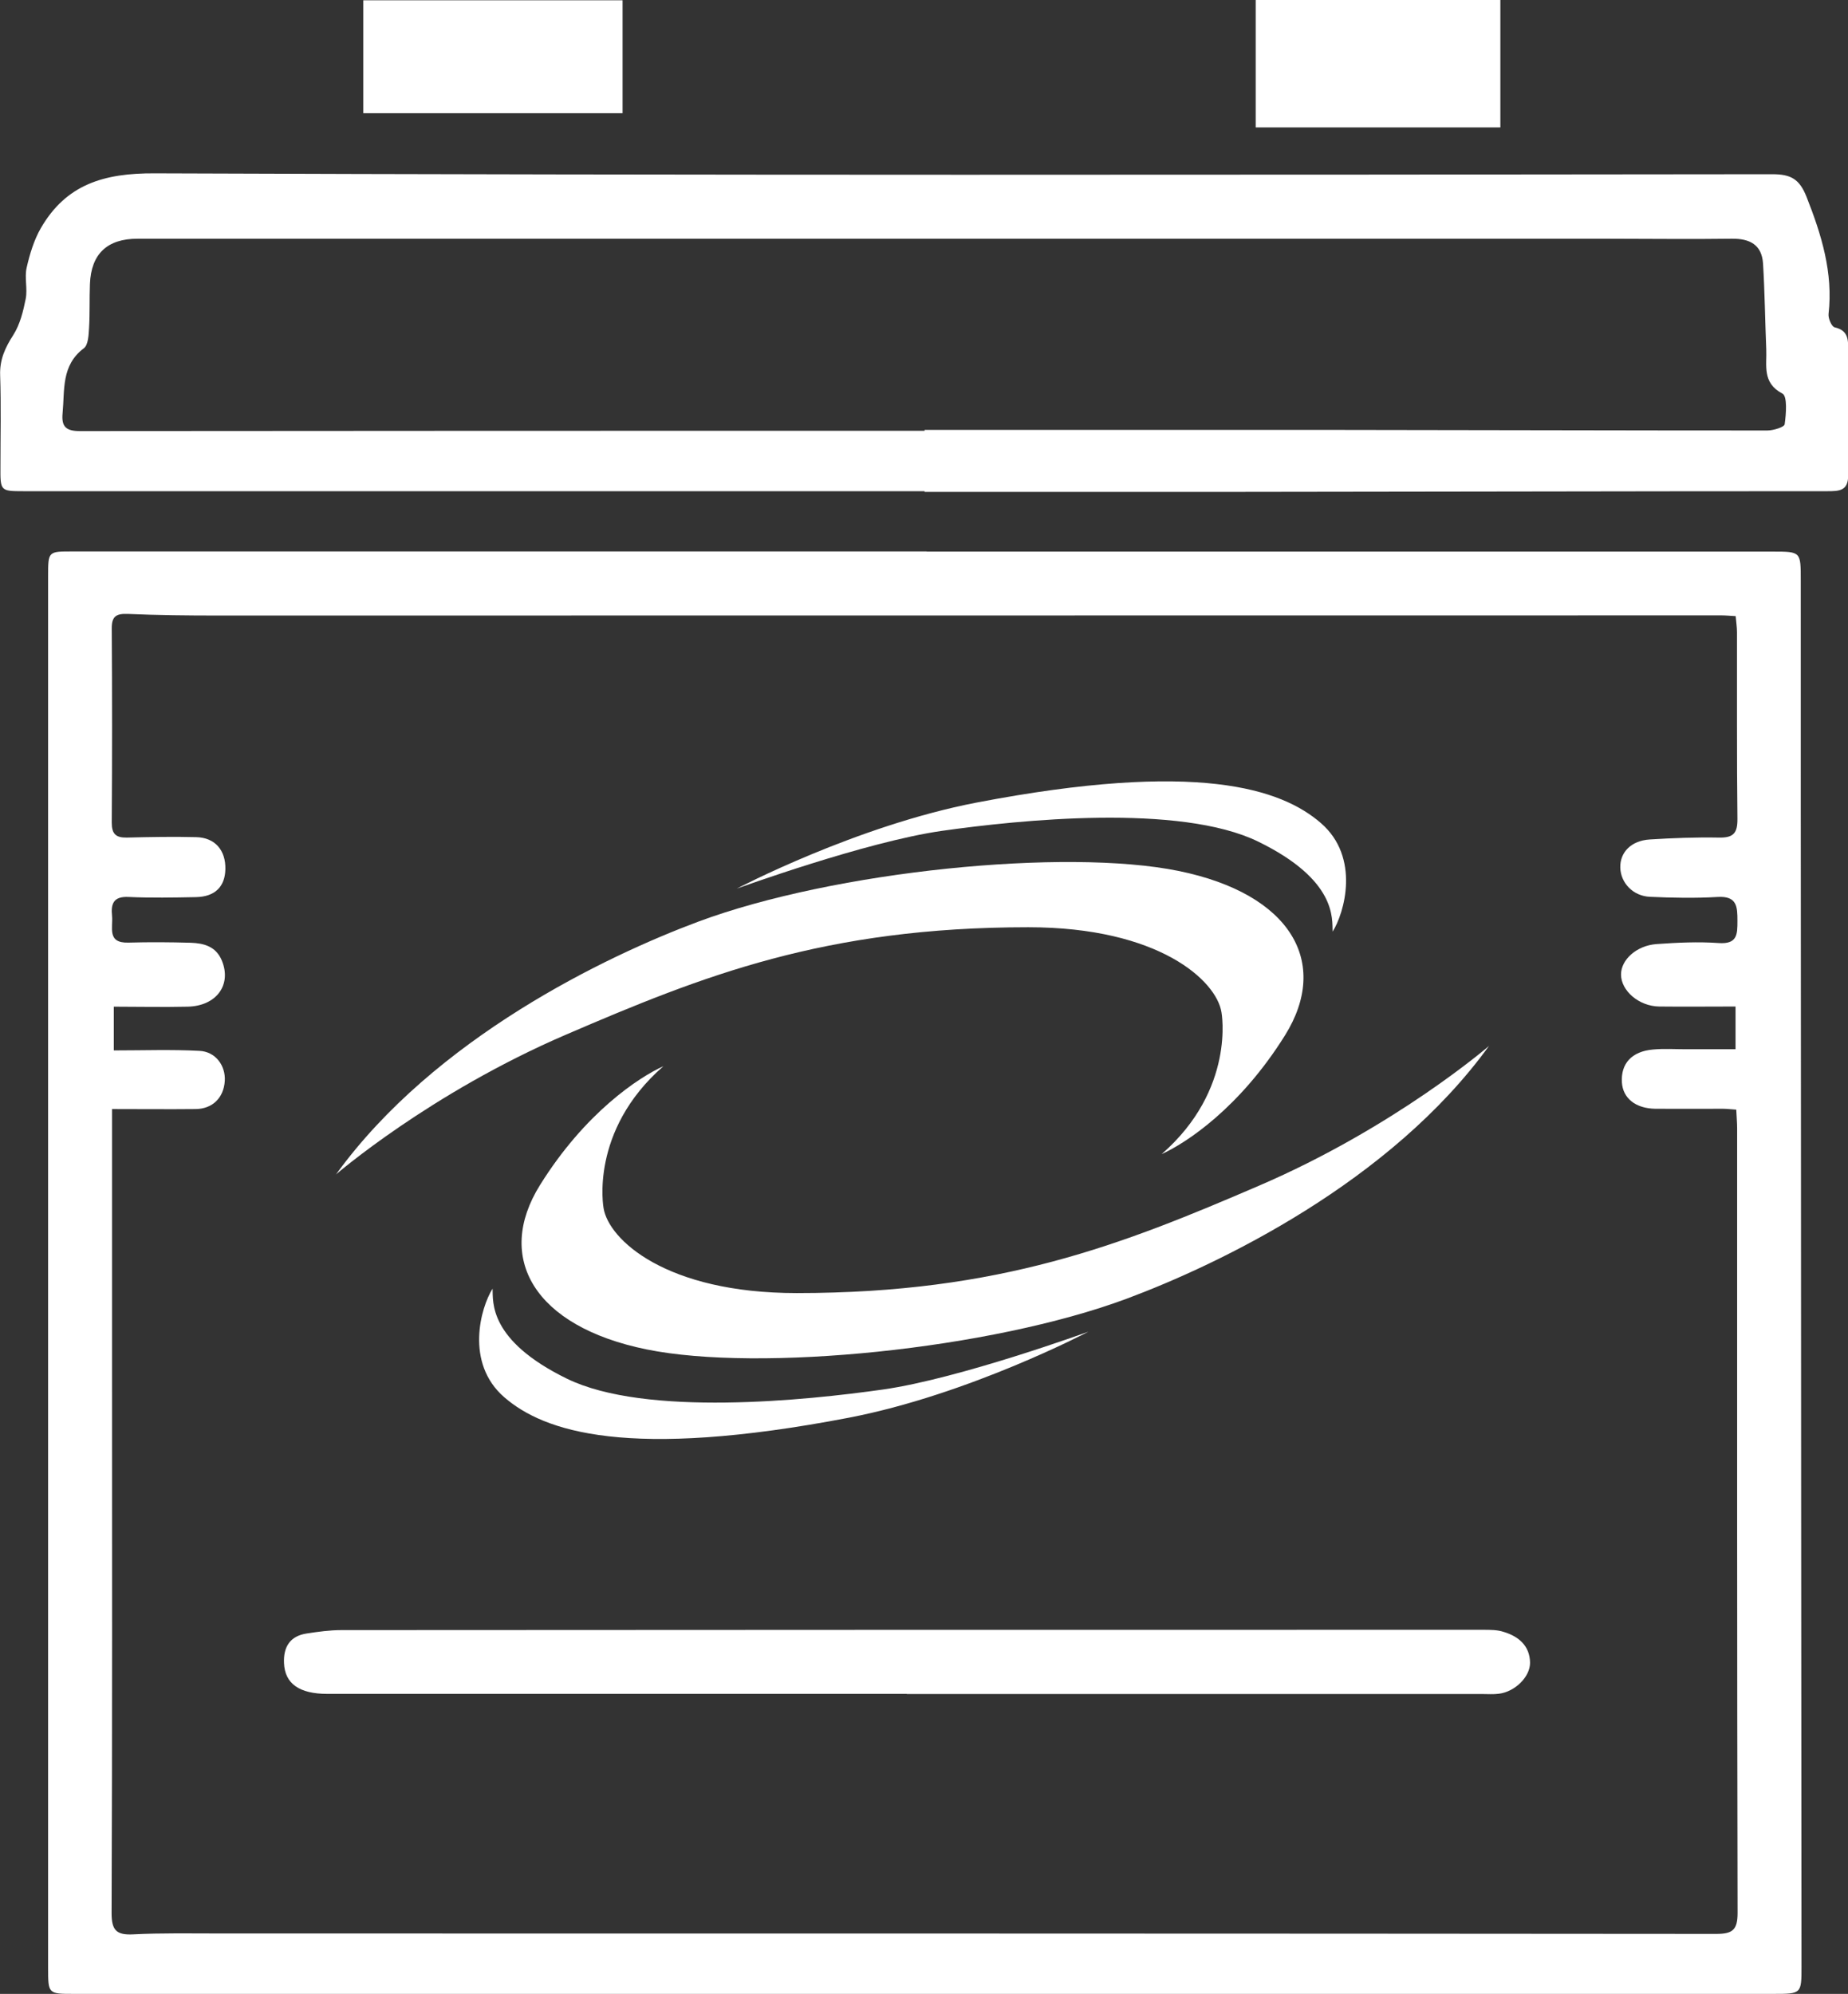 <?xml version="1.0" encoding="UTF-8"?>
<svg id="Capa_2" data-name="Capa 2" xmlns="http://www.w3.org/2000/svg" viewBox="0 0 126.36 136.31">
  <rect x="0" y="0" width="126.36" height="136.31" fill="#333333" stroke="none"/>
  <defs>
    <style>
      .cls-1 {
        fill: #fff;
      }
    </style>
  </defs>
  <g id="Home">
    <g>
      <path class="cls-1" d="m63.35,37.71c19.29,0,38.58,0,57.87,0,1.93,0,1.91,0,1.91,2,0,10.71,0,21.41.01,32.12.01,20.87.02,41.74.04,62.61,0,1.86,0,1.87-1.91,1.87-38.74,0-77.49,0-116.23,0-1.75,0-1.75,0-1.75-1.8,0-31.7,0-63.41,0-95.11,0-1.73,0-1.7,1.71-1.7,19.46,0,38.91,0,58.37,0h0ZM7.66,75.8c0,.6,0,1.05,0,1.5,0,5.25,0,10.5,0,15.75,0,12.58.02,25.16-.03,37.74,0,1.17.33,1.51,1.48,1.45,1.95-.1,3.91-.06,5.87-.06,34.12,0,68.24,0,102.36.03,1.13,0,1.47-.27,1.47-1.44-.04-17.87-.03-35.74-.03-53.62,0-.41-.04-.81-.06-1.29-.35-.02-.63-.06-.91-.06-1.54,0-3.08.01-4.62,0-1.36-.02-2.22-.72-2.29-1.8-.08-1.29.67-2.12,2.12-2.25.74-.07,1.5-.02,2.25-.02,1.14,0,2.28,0,3.4,0v-2.92c-1.81,0-3.52.02-5.22,0-1.39-.02-2.61-1.08-2.61-2.19,0-1.01,1.06-1.98,2.43-2.08,1.41-.1,2.84-.17,4.24-.07,1.28.09,1.29-.58,1.29-1.51,0-.97-.02-1.72-1.36-1.64-1.54.09-3.08.06-4.62-.01-1.16-.05-2-.95-2.03-1.99-.03-1.05.74-1.85,2.01-1.93,1.58-.1,3.16-.16,4.74-.13.98.02,1.27-.3,1.26-1.28-.05-4.25-.02-8.5-.03-12.75,0-.36-.06-.72-.09-1.11-.39-.02-.68-.05-.96-.05-34.29,0-68.57.01-102.86.01-2.04,0-4.08-.02-6.12-.11-.81-.03-1.11.17-1.1,1.02.03,4.42.03,8.83,0,13.25,0,.77.28,1.03,1.02,1.02,1.58-.04,3.17-.07,4.75-.03,1.29.03,2.03.89,2,2.2-.03,1.19-.71,1.87-2,1.9-1.54.03-3.08.06-4.62-.01-1.01-.05-1.22.44-1.13,1.29.08.79-.37,1.88,1.13,1.83,1.42-.04,2.83-.03,4.25.01.9.03,1.73.25,2.13,1.22.68,1.65-.36,3.1-2.33,3.15-1.69.04-3.38,0-5.06,0v2.99c2.02,0,3.94-.07,5.85.03,1.11.05,1.8,1.01,1.74,2.05-.07,1.16-.84,1.92-2,1.93-1.83.02-3.66,0-5.7,0Z"/>
      <path class="cls-1" d="m63.22,33.58c-20.54,0-41.08,0-61.61,0-1.59,0-1.59-.02-1.58-1.67,0-2.08.05-4.17-.02-6.25-.04-1.07.34-1.89.9-2.76.46-.72.68-1.63.85-2.48.13-.68-.09-1.44.06-2.11.21-.93.5-1.89.97-2.71,1.73-2.99,4.3-3.77,7.79-3.75,36.87.14,73.74.1,110.6.06,1.27,0,1.86.32,2.35,1.56,1.02,2.59,1.82,5.17,1.5,8-.03.3.21.86.42.91.99.22.92.94.92,1.65,0,2.83-.01,5.66,0,8.49,0,1.04-.62,1.06-1.41,1.06-14,0-27.99.04-41.99.05-6.58,0-13.16,0-19.75,0,0-.02,0-.03,0-.05Zm0-4.13s0-.04,0-.06c9.29,0,18.58,0,27.87,0,9.92.01,19.83.04,29.75.04.42,0,1.17-.23,1.19-.43.1-.71.19-1.91-.15-2.09-1.41-.74-1.06-1.93-1.11-3.04-.08-1.95-.1-3.9-.22-5.85-.08-1.29-.91-1.72-2.15-1.7-2.83.04-5.67,0-8.5,0-33.5,0-67,0-100.5,0-2.07,0-3.17,1.04-3.25,3.09-.04,1,0,2-.06,3-.03.48-.05,1.17-.36,1.4-1.55,1.17-1.3,2.84-1.45,4.43-.09.93.23,1.23,1.18,1.23,19.25-.02,38.5-.02,57.75-.02Z"/>
      <path class="cls-1" d="m102.59,0v8.71h-16.73V0h16.73Z"/>
      <path class="cls-1" d="m42.57,7.74h-17.73V.02h17.73v7.72Z"/>
      <path class="cls-1" d="m62.01,115.8c-13.21,0-26.41,0-39.62,0-1.93,0-2.91-.7-2.97-2.1-.05-1.11.41-1.86,1.56-2.03.78-.12,1.57-.23,2.36-.23,26.04-.02,52.07-.02,78.11-.02.45,0,.93,0,1.36.14,1.03.31,1.79.95,1.81,2.1.01.99-1.05,2-2.13,2.13-.37.05-.75.02-1.12.02-13.12,0-26.25,0-39.37,0Z"/>
      <path class="cls-1" d="m22.96,80.3s6.45-5.58,15.77-9.58c9.32-4.01,17.66-7.33,31.58-7.33,8.97,0,12.87,3.67,13.21,5.81,0,0,.99,5.27-4.09,9.7,1.68-.76,5.35-3.17,8.44-8.13,3.09-4.96.42-9.66-7.29-11.23-7.71-1.57-23.52,0-32.84,3.47-6.27,2.34-18.02,7.94-24.78,17.3Z"/>
      <path class="cls-1" d="m50.38,60.75s8.82-3.21,14.03-3.95,16.25-1.89,21.63.74c5.38,2.63,5.04,5.27,5.08,6.15.8-1.26,1.91-5.07-.8-7.42-2.71-2.35-8.44-4.3-23.56-1.4-8.21,1.58-16.38,5.88-16.38,5.88Z"/>
      <path class="cls-1" d="m101.83,71.49s-6.45,5.58-15.77,9.58c-9.32,4.01-17.66,7.33-31.58,7.33-8.97,0-12.87-3.67-13.21-5.81,0,0-.99-5.27,4.09-9.7-1.68.76-5.35,3.17-8.44,8.13-3.09,4.96-.42,9.66,7.29,11.23,7.71,1.57,23.52,0,32.84-3.47,6.27-2.34,18.02-7.94,24.78-17.3Z"/>
      <path class="cls-1" d="m74.42,91.04s-8.82,3.21-14.03,3.95c-5.21.74-16.25,1.89-21.63-.74-5.38-2.63-5.04-5.27-5.08-6.15-.8,1.26-1.91,5.07.8,7.42s8.44,4.3,23.56,1.4c8.21-1.58,16.38-5.88,16.38-5.88Z"/>
    </g>
  </g>
</svg>